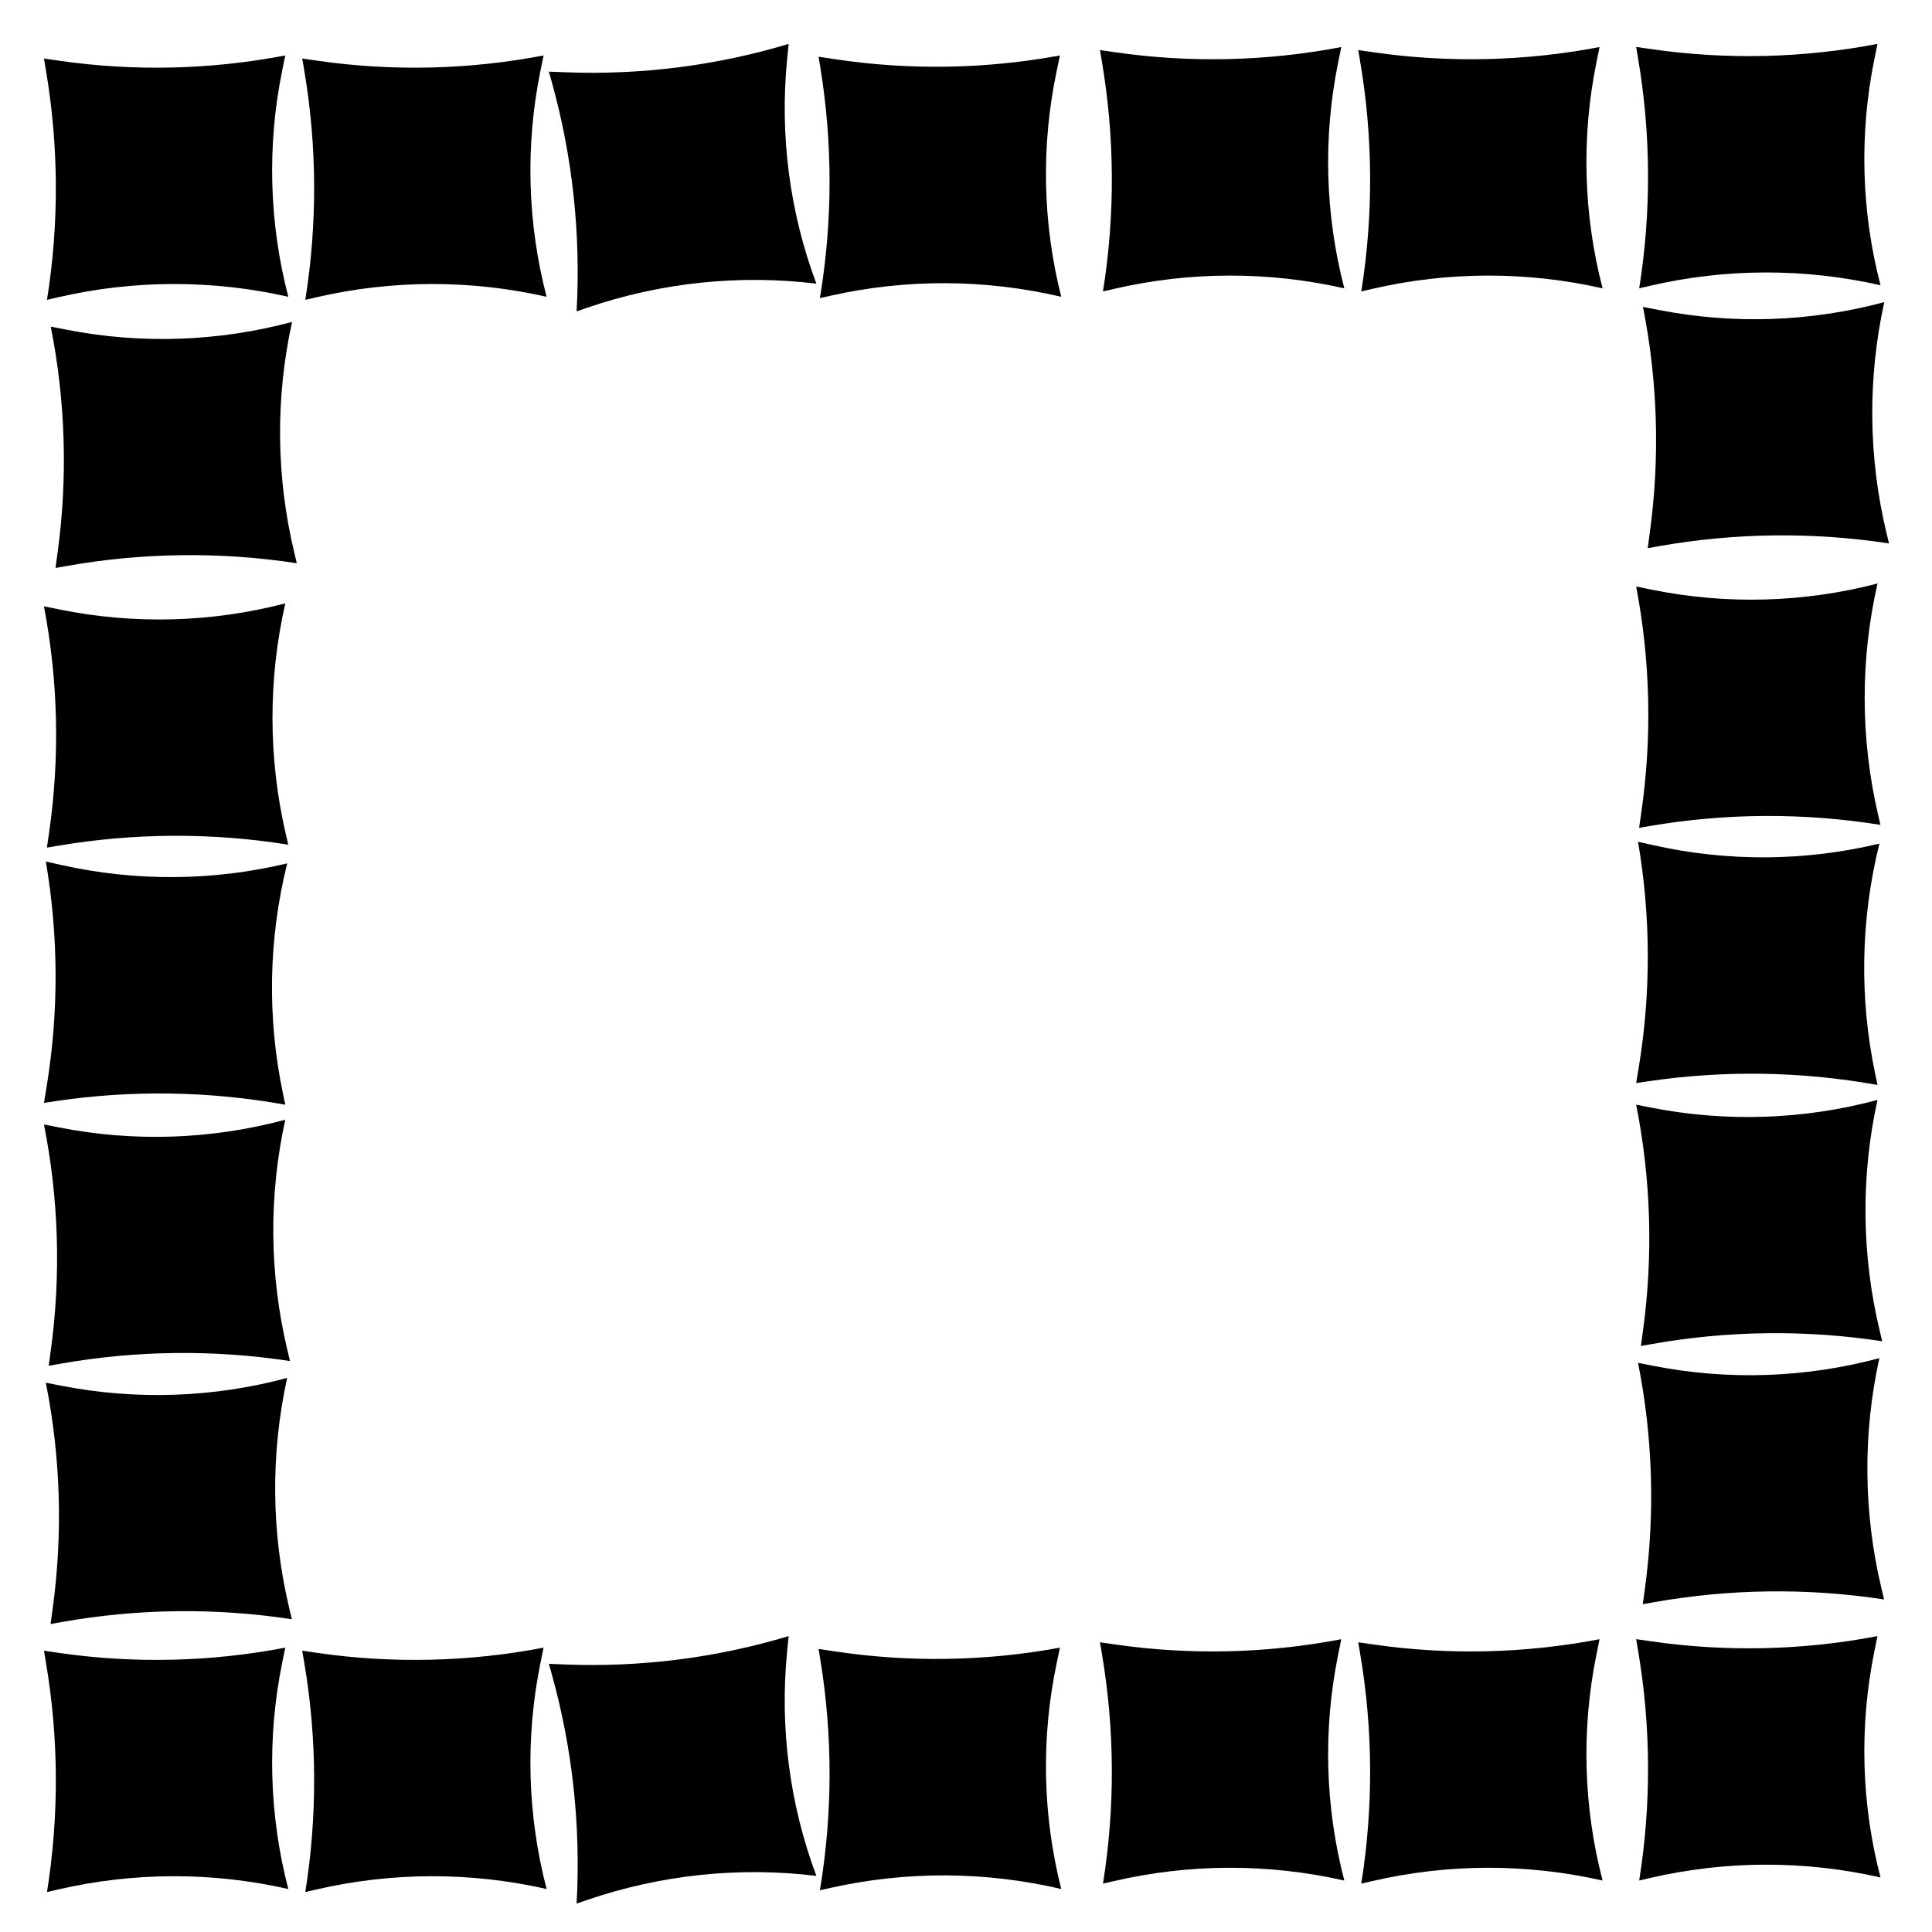 <svg width="40" height="40" viewBox="0 0 40 40" fill="none" xmlns="http://www.w3.org/2000/svg">
<path d="M1.238 1.259L0.91 1.212L0.948 1.438C1.217 3.016 1.225 4.628 0.973 6.208L1.196 6.156C2.766 5.792 4.398 5.788 5.969 6.145C5.571 4.616 5.527 3.016 5.841 1.468L5.906 1.148C4.367 1.443 2.79 1.481 1.238 1.259Z" fill="black"/>
<path d="M1.238 34.224L0.91 34.176L0.948 34.403C1.217 35.981 1.225 37.592 0.973 39.173L1.196 39.121C2.766 38.757 4.398 38.753 5.969 39.11C5.571 37.581 5.527 35.981 5.841 34.433L5.906 34.113C4.367 34.408 2.79 34.446 1.238 34.224Z" fill="black"/>
<path d="M1.092 33.294L1.047 33.623L1.274 33.583C2.85 33.303 4.461 33.283 6.043 33.525L5.99 33.302C5.615 31.735 5.6 30.103 5.945 28.529C4.419 28.938 2.82 28.993 1.269 28.69L0.949 28.627C1.255 30.164 1.303 31.741 1.092 33.294Z" fill="black"/>
<path d="M34.057 32.884L34.012 33.213L34.239 33.173C35.815 32.893 37.426 32.873 39.008 33.115L38.955 32.892C38.58 31.325 38.564 29.693 38.91 28.119C37.384 28.528 35.785 28.583 34.234 28.279L33.914 28.217C34.22 29.754 34.268 31.331 34.057 32.884Z" fill="black"/>
<path d="M23.102 1.084L22.773 1.037L22.812 1.264C23.08 2.841 23.089 4.453 22.836 6.033L23.059 5.982C24.629 5.617 26.261 5.614 27.833 5.97C27.434 4.441 27.39 2.841 27.705 1.293L27.77 0.974C26.23 1.269 24.653 1.306 23.102 1.084Z" fill="black"/>
<path d="M23.102 34.049L22.773 34.002L22.812 34.228C23.08 35.806 23.089 37.418 22.836 38.998L23.059 38.947C24.629 38.582 26.261 38.578 27.833 38.935C27.434 37.406 27.39 35.806 27.705 34.258L27.77 33.938C26.23 34.233 24.653 34.271 23.102 34.049Z" fill="black"/>
<path d="M1.194 11.43L1.149 11.759L1.375 11.719C2.951 11.439 4.563 11.419 6.145 11.661L6.092 11.438C5.716 9.87 5.701 8.239 6.047 6.665C4.521 7.074 2.921 7.129 1.371 6.825L1.051 6.763C1.356 8.3 1.405 9.877 1.194 11.43Z" fill="black"/>
<path d="M34.158 11.021L34.114 11.35L34.34 11.309C35.916 11.03 37.527 11.01 39.11 11.251L39.056 11.029C38.681 9.461 38.666 7.829 39.012 6.255C37.486 6.665 35.886 6.72 34.336 6.416L34.016 6.354C34.321 7.891 34.37 9.468 34.158 11.021Z" fill="black"/>
<path d="M6.586 1.259L6.257 1.212L6.296 1.438C6.565 3.016 6.573 4.628 6.321 6.208L6.544 6.156C8.114 5.792 9.746 5.788 11.317 6.145C10.918 4.616 10.874 3.016 11.189 1.468L11.254 1.148C9.715 1.443 8.137 1.481 6.586 1.259Z" fill="black"/>
<path d="M6.586 34.224L6.257 34.176L6.296 34.403C6.565 35.981 6.573 37.592 6.321 39.173L6.544 39.121C8.114 38.757 9.746 38.753 11.317 39.11C10.918 37.581 10.874 35.981 11.189 34.433L11.254 34.113C9.715 34.408 8.137 34.446 6.586 34.224Z" fill="black"/>
<path d="M1.053 27.948L1.008 28.277L1.235 28.237C2.811 27.957 4.422 27.938 6.004 28.179L5.951 27.956C5.576 26.389 5.561 24.757 5.906 23.183C4.38 23.593 2.781 23.648 1.23 23.344L0.91 23.281C1.216 24.818 1.264 26.395 1.053 27.948Z" fill="black"/>
<path d="M34.018 27.538L33.973 27.867L34.2 27.827C35.776 27.547 37.387 27.528 38.969 27.769L38.916 27.546C38.541 25.979 38.525 24.347 38.871 22.773C37.345 23.183 35.745 23.237 34.195 22.934L33.875 22.871C34.181 24.408 34.229 25.985 34.018 27.538Z" fill="black"/>
<path d="M28.449 1.084L28.121 1.037L28.159 1.264C28.428 2.841 28.436 4.453 28.184 6.033L28.407 5.982C29.977 5.617 31.609 5.614 33.18 5.97C32.782 4.441 32.738 2.841 33.052 1.293L33.117 0.974C31.578 1.269 30 1.306 28.449 1.084Z" fill="black"/>
<path d="M28.449 34.049L28.121 34.002L28.159 34.228C28.428 35.806 28.436 37.418 28.184 38.998L28.407 38.947C29.977 38.582 31.609 38.578 33.18 38.935C32.782 37.406 32.738 35.806 33.052 34.258L33.117 33.938C31.578 34.233 30 34.271 28.449 34.049Z" fill="black"/>
<path d="M34.203 1.019L33.875 0.972L33.913 1.199C34.182 2.777 34.19 4.388 33.938 5.969L34.161 5.917C35.731 5.553 37.363 5.549 38.934 5.906C38.535 4.377 38.492 2.777 38.806 1.229L38.871 0.909C37.332 1.204 35.754 1.241 34.203 1.019Z" fill="black"/>
<path d="M34.203 33.984L33.875 33.937L33.913 34.164C34.182 35.742 34.19 37.353 33.938 38.934L34.161 38.882C35.731 38.518 37.363 38.514 38.934 38.871C38.535 37.342 38.492 35.742 38.806 34.193L38.871 33.874C37.332 34.169 35.754 34.206 34.203 33.984Z" fill="black"/>
<path d="M11.696 1.496L11.364 1.483L11.426 1.704C11.854 3.247 12.027 4.849 11.938 6.447L12.155 6.372C13.679 5.85 15.302 5.679 16.902 5.873C16.349 4.393 16.142 2.806 16.296 1.234L16.328 0.909C14.827 1.36 13.262 1.558 11.696 1.496Z" fill="black"/>
<path d="M11.696 34.461L11.364 34.448L11.426 34.669C11.854 36.211 12.027 37.813 11.938 39.411L12.155 39.337C13.679 38.815 15.302 38.644 16.902 38.838C16.349 37.358 16.142 35.771 16.296 34.198L16.328 33.874C14.827 34.325 13.262 34.523 11.696 34.461Z" fill="black"/>
<path d="M0.964 22.506L0.911 22.834L1.138 22.8C2.721 22.563 4.332 22.588 5.907 22.872L5.86 22.648C5.528 21.071 5.557 19.439 5.946 17.875C4.409 18.243 2.809 18.254 1.267 17.908L0.949 17.837C1.213 19.382 1.218 20.96 0.964 22.506Z" fill="black"/>
<path d="M33.929 22.097L33.875 22.424L34.103 22.39C35.686 22.154 37.297 22.179 38.872 22.463L38.825 22.239C38.493 20.662 38.522 19.03 38.911 17.466C37.374 17.834 35.774 17.845 34.232 17.499L33.914 17.428C34.178 18.973 34.183 20.55 33.929 22.097Z" fill="black"/>
<path d="M17.277 1.224L16.948 1.175L16.985 1.402C17.242 2.982 17.239 4.593 16.975 6.172L17.198 6.122C18.771 5.769 20.403 5.777 21.972 6.145C21.584 4.614 21.552 3.013 21.878 1.467L21.945 1.148C20.404 1.432 18.826 1.458 17.277 1.224Z" fill="black"/>
<path d="M17.277 34.189L16.948 34.14L16.985 34.367C17.242 35.947 17.239 37.558 16.975 39.136L17.198 39.086C18.771 38.734 20.403 38.742 21.972 39.11C21.584 37.578 21.552 35.978 21.878 34.432L21.945 34.113C20.404 34.397 18.826 34.422 17.277 34.189Z" fill="black"/>
<path d="M1.019 17.221L0.971 17.549L1.198 17.511C2.776 17.243 4.387 17.235 5.968 17.488L5.916 17.265C5.553 15.695 5.55 14.063 5.907 12.492C4.378 12.89 2.778 12.933 1.23 12.618L0.91 12.553C1.204 14.092 1.241 15.669 1.019 17.221Z" fill="black"/>
<path d="M33.983 16.811L33.936 17.139L34.163 17.101C35.741 16.832 37.352 16.825 38.933 17.078L38.881 16.855C38.518 15.285 38.514 13.653 38.872 12.081C37.343 12.479 35.743 12.523 34.194 12.208L33.875 12.143C34.169 13.682 34.206 15.259 33.983 16.811Z" fill="black"/>
</svg>
